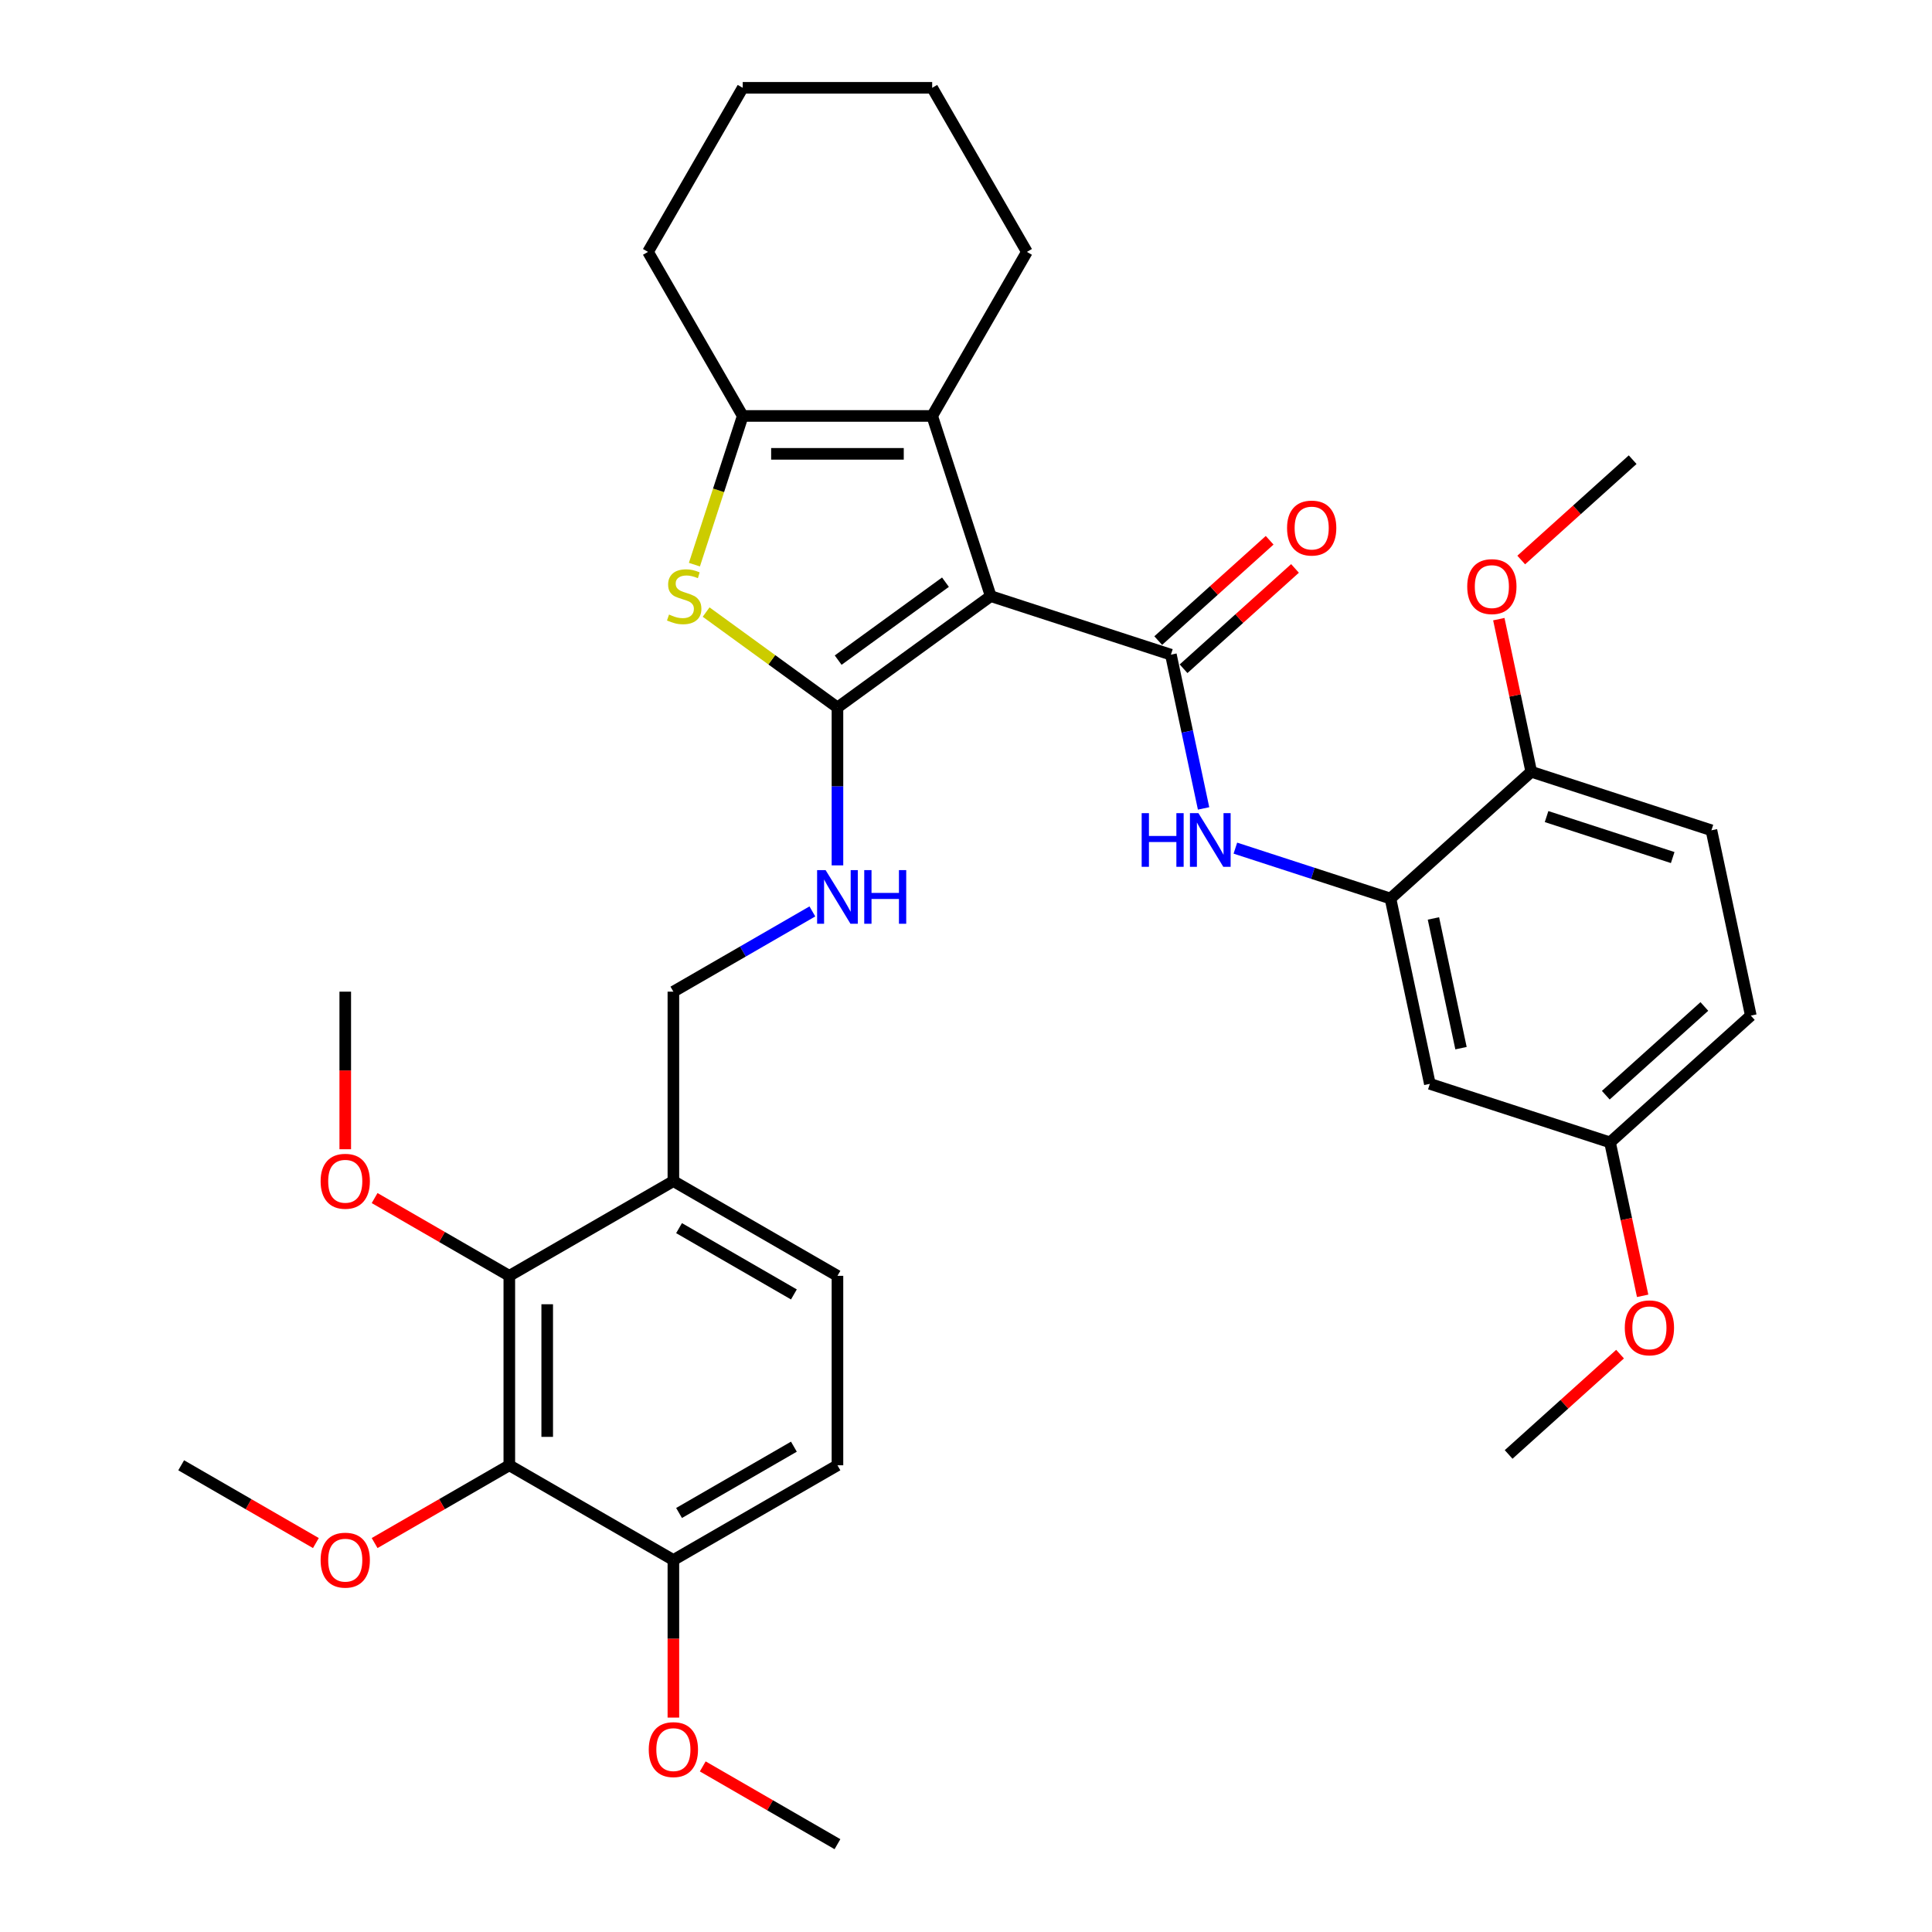 <?xml version='1.0' encoding='iso-8859-1'?>
<svg version='1.1' baseProfile='full'
              xmlns='http://www.w3.org/2000/svg'
                      xmlns:rdkit='http://www.rdkit.org/xml'
                      xmlns:xlink='http://www.w3.org/1999/xlink'
                  xml:space='preserve'
width='1000px' height='1000px' viewBox='0 0 1000 1000'>
<!-- END OF HEADER -->
<rect style='opacity:1.0;fill:#FFFFFF;stroke:none' width='1000' height='1000' x='0' y='0'> </rect>
<path class='bond-0' d='M 512.796,308.556 L 433.465,366.194' style='fill:none;fill-rule:evenodd;stroke:#000000;stroke-width:6px;stroke-linecap:butt;stroke-linejoin:miter;stroke-opacity:1' />
<path class='bond-0' d='M 489.369,301.336 L 433.837,341.682' style='fill:none;fill-rule:evenodd;stroke:#000000;stroke-width:6px;stroke-linecap:butt;stroke-linejoin:miter;stroke-opacity:1' />
<path class='bond-1' d='M 512.796,308.556 L 606.055,338.858' style='fill:none;fill-rule:evenodd;stroke:#000000;stroke-width:6px;stroke-linecap:butt;stroke-linejoin:miter;stroke-opacity:1' />
<path class='bond-3' d='M 512.796,308.556 L 482.494,215.297' style='fill:none;fill-rule:evenodd;stroke:#000000;stroke-width:6px;stroke-linecap:butt;stroke-linejoin:miter;stroke-opacity:1' />
<path class='bond-2' d='M 433.465,366.194 L 399.477,341.5' style='fill:none;fill-rule:evenodd;stroke:#000000;stroke-width:6px;stroke-linecap:butt;stroke-linejoin:miter;stroke-opacity:1' />
<path class='bond-2' d='M 399.477,341.5 L 365.489,316.806' style='fill:none;fill-rule:evenodd;stroke:#CCCC00;stroke-width:6px;stroke-linecap:butt;stroke-linejoin:miter;stroke-opacity:1' />
<path class='bond-9' d='M 433.465,366.194 L 433.465,407.055' style='fill:none;fill-rule:evenodd;stroke:#000000;stroke-width:6px;stroke-linecap:butt;stroke-linejoin:miter;stroke-opacity:1' />
<path class='bond-9' d='M 433.465,407.055 L 433.465,447.916' style='fill:none;fill-rule:evenodd;stroke:#0000FF;stroke-width:6px;stroke-linecap:butt;stroke-linejoin:miter;stroke-opacity:1' />
<path class='bond-5' d='M 606.055,338.858 L 614.513,378.648' style='fill:none;fill-rule:evenodd;stroke:#000000;stroke-width:6px;stroke-linecap:butt;stroke-linejoin:miter;stroke-opacity:1' />
<path class='bond-5' d='M 614.513,378.648 L 622.97,418.437' style='fill:none;fill-rule:evenodd;stroke:#0000FF;stroke-width:6px;stroke-linecap:butt;stroke-linejoin:miter;stroke-opacity:1' />
<path class='bond-13' d='M 612.616,346.145 L 641.453,320.181' style='fill:none;fill-rule:evenodd;stroke:#000000;stroke-width:6px;stroke-linecap:butt;stroke-linejoin:miter;stroke-opacity:1' />
<path class='bond-13' d='M 641.453,320.181 L 670.289,294.217' style='fill:none;fill-rule:evenodd;stroke:#FF0000;stroke-width:6px;stroke-linecap:butt;stroke-linejoin:miter;stroke-opacity:1' />
<path class='bond-13' d='M 599.494,331.571 L 628.33,305.607' style='fill:none;fill-rule:evenodd;stroke:#000000;stroke-width:6px;stroke-linecap:butt;stroke-linejoin:miter;stroke-opacity:1' />
<path class='bond-13' d='M 628.33,305.607 L 657.166,279.642' style='fill:none;fill-rule:evenodd;stroke:#FF0000;stroke-width:6px;stroke-linecap:butt;stroke-linejoin:miter;stroke-opacity:1' />
<path class='bond-35' d='M 359.429,292.259 L 371.932,253.778' style='fill:none;fill-rule:evenodd;stroke:#CCCC00;stroke-width:6px;stroke-linecap:butt;stroke-linejoin:miter;stroke-opacity:1' />
<path class='bond-35' d='M 371.932,253.778 L 384.435,215.297' style='fill:none;fill-rule:evenodd;stroke:#000000;stroke-width:6px;stroke-linecap:butt;stroke-linejoin:miter;stroke-opacity:1' />
<path class='bond-4' d='M 482.494,215.297 L 384.435,215.297' style='fill:none;fill-rule:evenodd;stroke:#000000;stroke-width:6px;stroke-linecap:butt;stroke-linejoin:miter;stroke-opacity:1' />
<path class='bond-4' d='M 467.785,234.909 L 399.144,234.909' style='fill:none;fill-rule:evenodd;stroke:#000000;stroke-width:6px;stroke-linecap:butt;stroke-linejoin:miter;stroke-opacity:1' />
<path class='bond-22' d='M 482.494,215.297 L 531.523,130.376' style='fill:none;fill-rule:evenodd;stroke:#000000;stroke-width:6px;stroke-linecap:butt;stroke-linejoin:miter;stroke-opacity:1' />
<path class='bond-24' d='M 384.435,215.297 L 335.406,130.376' style='fill:none;fill-rule:evenodd;stroke:#000000;stroke-width:6px;stroke-linecap:butt;stroke-linejoin:miter;stroke-opacity:1' />
<path class='bond-8' d='M 639.425,438.992 L 679.564,452.034' style='fill:none;fill-rule:evenodd;stroke:#0000FF;stroke-width:6px;stroke-linecap:butt;stroke-linejoin:miter;stroke-opacity:1' />
<path class='bond-8' d='M 679.564,452.034 L 719.702,465.076' style='fill:none;fill-rule:evenodd;stroke:#000000;stroke-width:6px;stroke-linecap:butt;stroke-linejoin:miter;stroke-opacity:1' />
<path class='bond-6' d='M 263.622,758.428 L 263.622,660.37' style='fill:none;fill-rule:evenodd;stroke:#000000;stroke-width:6px;stroke-linecap:butt;stroke-linejoin:miter;stroke-opacity:1' />
<path class='bond-6' d='M 283.234,743.719 L 283.234,675.078' style='fill:none;fill-rule:evenodd;stroke:#000000;stroke-width:6px;stroke-linecap:butt;stroke-linejoin:miter;stroke-opacity:1' />
<path class='bond-20' d='M 263.622,758.428 L 228.761,778.555' style='fill:none;fill-rule:evenodd;stroke:#000000;stroke-width:6px;stroke-linecap:butt;stroke-linejoin:miter;stroke-opacity:1' />
<path class='bond-20' d='M 228.761,778.555 L 193.9,798.682' style='fill:none;fill-rule:evenodd;stroke:#FF0000;stroke-width:6px;stroke-linecap:butt;stroke-linejoin:miter;stroke-opacity:1' />
<path class='bond-38' d='M 263.622,758.428 L 348.543,807.458' style='fill:none;fill-rule:evenodd;stroke:#000000;stroke-width:6px;stroke-linecap:butt;stroke-linejoin:miter;stroke-opacity:1' />
<path class='bond-7' d='M 263.622,660.37 L 348.543,611.34' style='fill:none;fill-rule:evenodd;stroke:#000000;stroke-width:6px;stroke-linecap:butt;stroke-linejoin:miter;stroke-opacity:1' />
<path class='bond-21' d='M 263.622,660.37 L 228.761,640.243' style='fill:none;fill-rule:evenodd;stroke:#000000;stroke-width:6px;stroke-linecap:butt;stroke-linejoin:miter;stroke-opacity:1' />
<path class='bond-21' d='M 228.761,640.243 L 193.9,620.115' style='fill:none;fill-rule:evenodd;stroke:#FF0000;stroke-width:6px;stroke-linecap:butt;stroke-linejoin:miter;stroke-opacity:1' />
<path class='bond-11' d='M 719.702,465.076 L 740.089,560.992' style='fill:none;fill-rule:evenodd;stroke:#000000;stroke-width:6px;stroke-linecap:butt;stroke-linejoin:miter;stroke-opacity:1' />
<path class='bond-11' d='M 741.943,475.386 L 756.214,542.527' style='fill:none;fill-rule:evenodd;stroke:#000000;stroke-width:6px;stroke-linecap:butt;stroke-linejoin:miter;stroke-opacity:1' />
<path class='bond-14' d='M 719.702,465.076 L 792.574,399.462' style='fill:none;fill-rule:evenodd;stroke:#000000;stroke-width:6px;stroke-linecap:butt;stroke-linejoin:miter;stroke-opacity:1' />
<path class='bond-15' d='M 420.482,471.748 L 384.513,492.515' style='fill:none;fill-rule:evenodd;stroke:#0000FF;stroke-width:6px;stroke-linecap:butt;stroke-linejoin:miter;stroke-opacity:1' />
<path class='bond-15' d='M 384.513,492.515 L 348.543,513.282' style='fill:none;fill-rule:evenodd;stroke:#000000;stroke-width:6px;stroke-linecap:butt;stroke-linejoin:miter;stroke-opacity:1' />
<path class='bond-10' d='M 348.543,611.34 L 348.543,513.282' style='fill:none;fill-rule:evenodd;stroke:#000000;stroke-width:6px;stroke-linecap:butt;stroke-linejoin:miter;stroke-opacity:1' />
<path class='bond-16' d='M 348.543,611.34 L 433.465,660.37' style='fill:none;fill-rule:evenodd;stroke:#000000;stroke-width:6px;stroke-linecap:butt;stroke-linejoin:miter;stroke-opacity:1' />
<path class='bond-16' d='M 351.476,635.679 L 410.921,669.999' style='fill:none;fill-rule:evenodd;stroke:#000000;stroke-width:6px;stroke-linecap:butt;stroke-linejoin:miter;stroke-opacity:1' />
<path class='bond-19' d='M 740.089,560.992 L 833.349,591.293' style='fill:none;fill-rule:evenodd;stroke:#000000;stroke-width:6px;stroke-linecap:butt;stroke-linejoin:miter;stroke-opacity:1' />
<path class='bond-12' d='M 348.543,807.458 L 433.465,758.428' style='fill:none;fill-rule:evenodd;stroke:#000000;stroke-width:6px;stroke-linecap:butt;stroke-linejoin:miter;stroke-opacity:1' />
<path class='bond-12' d='M 351.476,783.119 L 410.921,748.798' style='fill:none;fill-rule:evenodd;stroke:#000000;stroke-width:6px;stroke-linecap:butt;stroke-linejoin:miter;stroke-opacity:1' />
<path class='bond-25' d='M 348.543,807.458 L 348.543,848.24' style='fill:none;fill-rule:evenodd;stroke:#000000;stroke-width:6px;stroke-linecap:butt;stroke-linejoin:miter;stroke-opacity:1' />
<path class='bond-25' d='M 348.543,848.24 L 348.543,889.023' style='fill:none;fill-rule:evenodd;stroke:#FF0000;stroke-width:6px;stroke-linecap:butt;stroke-linejoin:miter;stroke-opacity:1' />
<path class='bond-18' d='M 792.574,399.462 L 885.833,429.763' style='fill:none;fill-rule:evenodd;stroke:#000000;stroke-width:6px;stroke-linecap:butt;stroke-linejoin:miter;stroke-opacity:1' />
<path class='bond-18' d='M 800.502,422.659 L 865.784,443.87' style='fill:none;fill-rule:evenodd;stroke:#000000;stroke-width:6px;stroke-linecap:butt;stroke-linejoin:miter;stroke-opacity:1' />
<path class='bond-26' d='M 792.574,399.462 L 784.179,359.966' style='fill:none;fill-rule:evenodd;stroke:#000000;stroke-width:6px;stroke-linecap:butt;stroke-linejoin:miter;stroke-opacity:1' />
<path class='bond-26' d='M 784.179,359.966 L 775.784,320.471' style='fill:none;fill-rule:evenodd;stroke:#FF0000;stroke-width:6px;stroke-linecap:butt;stroke-linejoin:miter;stroke-opacity:1' />
<path class='bond-17' d='M 433.465,660.37 L 433.465,758.428' style='fill:none;fill-rule:evenodd;stroke:#000000;stroke-width:6px;stroke-linecap:butt;stroke-linejoin:miter;stroke-opacity:1' />
<path class='bond-23' d='M 885.833,429.763 L 906.22,525.679' style='fill:none;fill-rule:evenodd;stroke:#000000;stroke-width:6px;stroke-linecap:butt;stroke-linejoin:miter;stroke-opacity:1' />
<path class='bond-27' d='M 833.349,591.293 L 841.79,631.004' style='fill:none;fill-rule:evenodd;stroke:#000000;stroke-width:6px;stroke-linecap:butt;stroke-linejoin:miter;stroke-opacity:1' />
<path class='bond-27' d='M 841.79,631.004 L 850.23,670.716' style='fill:none;fill-rule:evenodd;stroke:#FF0000;stroke-width:6px;stroke-linecap:butt;stroke-linejoin:miter;stroke-opacity:1' />
<path class='bond-37' d='M 833.349,591.293 L 906.22,525.679' style='fill:none;fill-rule:evenodd;stroke:#000000;stroke-width:6px;stroke-linecap:butt;stroke-linejoin:miter;stroke-opacity:1' />
<path class='bond-37' d='M 831.157,566.877 L 882.167,520.947' style='fill:none;fill-rule:evenodd;stroke:#000000;stroke-width:6px;stroke-linecap:butt;stroke-linejoin:miter;stroke-opacity:1' />
<path class='bond-28' d='M 163.502,798.682 L 128.641,778.555' style='fill:none;fill-rule:evenodd;stroke:#FF0000;stroke-width:6px;stroke-linecap:butt;stroke-linejoin:miter;stroke-opacity:1' />
<path class='bond-28' d='M 128.641,778.555 L 93.78,758.428' style='fill:none;fill-rule:evenodd;stroke:#000000;stroke-width:6px;stroke-linecap:butt;stroke-linejoin:miter;stroke-opacity:1' />
<path class='bond-29' d='M 178.701,594.847 L 178.701,554.064' style='fill:none;fill-rule:evenodd;stroke:#FF0000;stroke-width:6px;stroke-linecap:butt;stroke-linejoin:miter;stroke-opacity:1' />
<path class='bond-29' d='M 178.701,554.064 L 178.701,513.282' style='fill:none;fill-rule:evenodd;stroke:#000000;stroke-width:6px;stroke-linecap:butt;stroke-linejoin:miter;stroke-opacity:1' />
<path class='bond-33' d='M 531.523,130.376 L 482.494,45.455' style='fill:none;fill-rule:evenodd;stroke:#000000;stroke-width:6px;stroke-linecap:butt;stroke-linejoin:miter;stroke-opacity:1' />
<path class='bond-36' d='M 335.406,130.376 L 384.435,45.455' style='fill:none;fill-rule:evenodd;stroke:#000000;stroke-width:6px;stroke-linecap:butt;stroke-linejoin:miter;stroke-opacity:1' />
<path class='bond-31' d='M 363.742,914.291 L 398.604,934.418' style='fill:none;fill-rule:evenodd;stroke:#FF0000;stroke-width:6px;stroke-linecap:butt;stroke-linejoin:miter;stroke-opacity:1' />
<path class='bond-31' d='M 398.604,934.418 L 433.465,954.545' style='fill:none;fill-rule:evenodd;stroke:#000000;stroke-width:6px;stroke-linecap:butt;stroke-linejoin:miter;stroke-opacity:1' />
<path class='bond-30' d='M 787.385,289.861 L 816.221,263.896' style='fill:none;fill-rule:evenodd;stroke:#FF0000;stroke-width:6px;stroke-linecap:butt;stroke-linejoin:miter;stroke-opacity:1' />
<path class='bond-30' d='M 816.221,263.896 L 845.058,237.932' style='fill:none;fill-rule:evenodd;stroke:#000000;stroke-width:6px;stroke-linecap:butt;stroke-linejoin:miter;stroke-opacity:1' />
<path class='bond-32' d='M 838.537,700.894 L 809.701,726.859' style='fill:none;fill-rule:evenodd;stroke:#FF0000;stroke-width:6px;stroke-linecap:butt;stroke-linejoin:miter;stroke-opacity:1' />
<path class='bond-32' d='M 809.701,726.859 L 780.864,752.823' style='fill:none;fill-rule:evenodd;stroke:#000000;stroke-width:6px;stroke-linecap:butt;stroke-linejoin:miter;stroke-opacity:1' />
<path class='bond-34' d='M 482.494,45.455 L 384.435,45.455' style='fill:none;fill-rule:evenodd;stroke:#000000;stroke-width:6px;stroke-linecap:butt;stroke-linejoin:miter;stroke-opacity:1' />
<path  class='atom-3' d='M 346.289 318.088
Q 346.603 318.205, 347.897 318.754
Q 349.191 319.304, 350.603 319.657
Q 352.055 319.97, 353.467 319.97
Q 356.095 319.97, 357.624 318.715
Q 359.154 317.421, 359.154 315.185
Q 359.154 313.655, 358.37 312.714
Q 357.624 311.773, 356.448 311.263
Q 355.271 310.753, 353.31 310.165
Q 350.839 309.419, 349.348 308.713
Q 347.897 308.007, 346.838 306.517
Q 345.818 305.026, 345.818 302.516
Q 345.818 299.025, 348.172 296.868
Q 350.564 294.71, 355.271 294.71
Q 358.487 294.71, 362.135 296.24
L 361.233 299.26
Q 357.899 297.888, 355.389 297.888
Q 352.682 297.888, 351.192 299.025
Q 349.701 300.123, 349.741 302.045
Q 349.741 303.536, 350.486 304.438
Q 351.27 305.34, 352.368 305.85
Q 353.506 306.36, 355.389 306.948
Q 357.899 307.733, 359.389 308.517
Q 360.88 309.302, 361.939 310.91
Q 363.037 312.479, 363.037 315.185
Q 363.037 319.029, 360.449 321.108
Q 357.899 323.147, 353.624 323.147
Q 351.153 323.147, 349.27 322.598
Q 347.426 322.088, 345.23 321.186
L 346.289 318.088
' fill='#CCCC00'/>
<path  class='atom-6' d='M 590.926 420.889
L 594.691 420.889
L 594.691 432.695
L 608.89 432.695
L 608.89 420.889
L 612.655 420.889
L 612.655 448.659
L 608.89 448.659
L 608.89 435.833
L 594.691 435.833
L 594.691 448.659
L 590.926 448.659
L 590.926 420.889
' fill='#0000FF'/>
<path  class='atom-6' d='M 620.304 420.889
L 629.404 435.598
Q 630.306 437.049, 631.757 439.677
Q 633.209 442.305, 633.287 442.462
L 633.287 420.889
L 636.974 420.889
L 636.974 448.659
L 633.169 448.659
L 623.403 432.577
Q 622.265 430.695, 621.049 428.537
Q 619.873 426.38, 619.52 425.713
L 619.52 448.659
L 615.911 448.659
L 615.911 420.889
L 620.304 420.889
' fill='#0000FF'/>
<path  class='atom-10' d='M 427.326 450.367
L 436.426 465.076
Q 437.328 466.527, 438.779 469.155
Q 440.231 471.783, 440.309 471.94
L 440.309 450.367
L 443.996 450.367
L 443.996 478.137
L 440.191 478.137
L 430.425 462.056
Q 429.287 460.173, 428.071 458.016
Q 426.895 455.859, 426.542 455.192
L 426.542 478.137
L 422.933 478.137
L 422.933 450.367
L 427.326 450.367
' fill='#0000FF'/>
<path  class='atom-10' d='M 447.33 450.367
L 451.096 450.367
L 451.096 462.174
L 465.294 462.174
L 465.294 450.367
L 469.06 450.367
L 469.06 478.137
L 465.294 478.137
L 465.294 465.311
L 451.096 465.311
L 451.096 478.137
L 447.33 478.137
L 447.33 450.367
' fill='#0000FF'/>
<path  class='atom-14' d='M 666.179 273.323
Q 666.179 266.655, 669.474 262.928
Q 672.769 259.202, 678.927 259.202
Q 685.085 259.202, 688.38 262.928
Q 691.674 266.655, 691.674 273.323
Q 691.674 280.069, 688.34 283.913
Q 685.006 287.718, 678.927 287.718
Q 672.808 287.718, 669.474 283.913
Q 666.179 280.108, 666.179 273.323
M 678.927 284.58
Q 683.163 284.58, 685.438 281.756
Q 687.752 278.892, 687.752 273.323
Q 687.752 267.87, 685.438 265.125
Q 683.163 262.34, 678.927 262.34
Q 674.691 262.34, 672.376 265.086
Q 670.101 267.831, 670.101 273.323
Q 670.101 278.931, 672.376 281.756
Q 674.691 284.58, 678.927 284.58
' fill='#FF0000'/>
<path  class='atom-21' d='M 165.953 807.536
Q 165.953 800.868, 169.248 797.142
Q 172.543 793.416, 178.701 793.416
Q 184.859 793.416, 188.154 797.142
Q 191.448 800.868, 191.448 807.536
Q 191.448 814.282, 188.114 818.126
Q 184.78 821.931, 178.701 821.931
Q 172.582 821.931, 169.248 818.126
Q 165.953 814.322, 165.953 807.536
M 178.701 818.793
Q 182.937 818.793, 185.212 815.969
Q 187.526 813.106, 187.526 807.536
Q 187.526 802.084, 185.212 799.338
Q 182.937 796.553, 178.701 796.553
Q 174.465 796.553, 172.151 799.299
Q 169.876 802.045, 169.876 807.536
Q 169.876 813.145, 172.151 815.969
Q 174.465 818.793, 178.701 818.793
' fill='#FF0000'/>
<path  class='atom-22' d='M 165.953 611.419
Q 165.953 604.751, 169.248 601.025
Q 172.543 597.298, 178.701 597.298
Q 184.859 597.298, 188.154 601.025
Q 191.448 604.751, 191.448 611.419
Q 191.448 618.165, 188.114 622.009
Q 184.78 625.814, 178.701 625.814
Q 172.582 625.814, 169.248 622.009
Q 165.953 618.204, 165.953 611.419
M 178.701 622.676
Q 182.937 622.676, 185.212 619.852
Q 187.526 616.988, 187.526 611.419
Q 187.526 605.967, 185.212 603.221
Q 182.937 600.436, 178.701 600.436
Q 174.465 600.436, 172.151 603.182
Q 169.876 605.927, 169.876 611.419
Q 169.876 617.028, 172.151 619.852
Q 174.465 622.676, 178.701 622.676
' fill='#FF0000'/>
<path  class='atom-26' d='M 335.796 905.595
Q 335.796 898.927, 339.091 895.2
Q 342.385 891.474, 348.543 891.474
Q 354.701 891.474, 357.996 895.2
Q 361.291 898.927, 361.291 905.595
Q 361.291 912.341, 357.957 916.185
Q 354.623 919.99, 348.543 919.99
Q 342.425 919.99, 339.091 916.185
Q 335.796 912.38, 335.796 905.595
M 348.543 916.852
Q 352.78 916.852, 355.054 914.028
Q 357.369 911.164, 357.369 905.595
Q 357.369 900.143, 355.054 897.397
Q 352.78 894.612, 348.543 894.612
Q 344.307 894.612, 341.993 897.358
Q 339.718 900.103, 339.718 905.595
Q 339.718 911.204, 341.993 914.028
Q 344.307 916.852, 348.543 916.852
' fill='#FF0000'/>
<path  class='atom-27' d='M 759.438 303.624
Q 759.438 296.956, 762.733 293.23
Q 766.028 289.504, 772.186 289.504
Q 778.344 289.504, 781.639 293.23
Q 784.934 296.956, 784.934 303.624
Q 784.934 310.371, 781.6 314.215
Q 778.266 318.019, 772.186 318.019
Q 766.067 318.019, 762.733 314.215
Q 759.438 310.41, 759.438 303.624
M 772.186 314.881
Q 776.422 314.881, 778.697 312.057
Q 781.011 309.194, 781.011 303.624
Q 781.011 298.172, 778.697 295.427
Q 776.422 292.642, 772.186 292.642
Q 767.95 292.642, 765.636 295.387
Q 763.361 298.133, 763.361 303.624
Q 763.361 309.233, 765.636 312.057
Q 767.95 314.881, 772.186 314.881
' fill='#FF0000'/>
<path  class='atom-28' d='M 840.989 687.288
Q 840.989 680.62, 844.283 676.893
Q 847.578 673.167, 853.736 673.167
Q 859.894 673.167, 863.189 676.893
Q 866.484 680.62, 866.484 687.288
Q 866.484 694.034, 863.15 697.878
Q 859.816 701.683, 853.736 701.683
Q 847.617 701.683, 844.283 697.878
Q 840.989 694.073, 840.989 687.288
M 853.736 698.545
Q 857.972 698.545, 860.247 695.721
Q 862.561 692.857, 862.561 687.288
Q 862.561 681.835, 860.247 679.09
Q 857.972 676.305, 853.736 676.305
Q 849.5 676.305, 847.186 679.051
Q 844.911 681.796, 844.911 687.288
Q 844.911 692.896, 847.186 695.721
Q 849.5 698.545, 853.736 698.545
' fill='#FF0000'/>
</svg>
